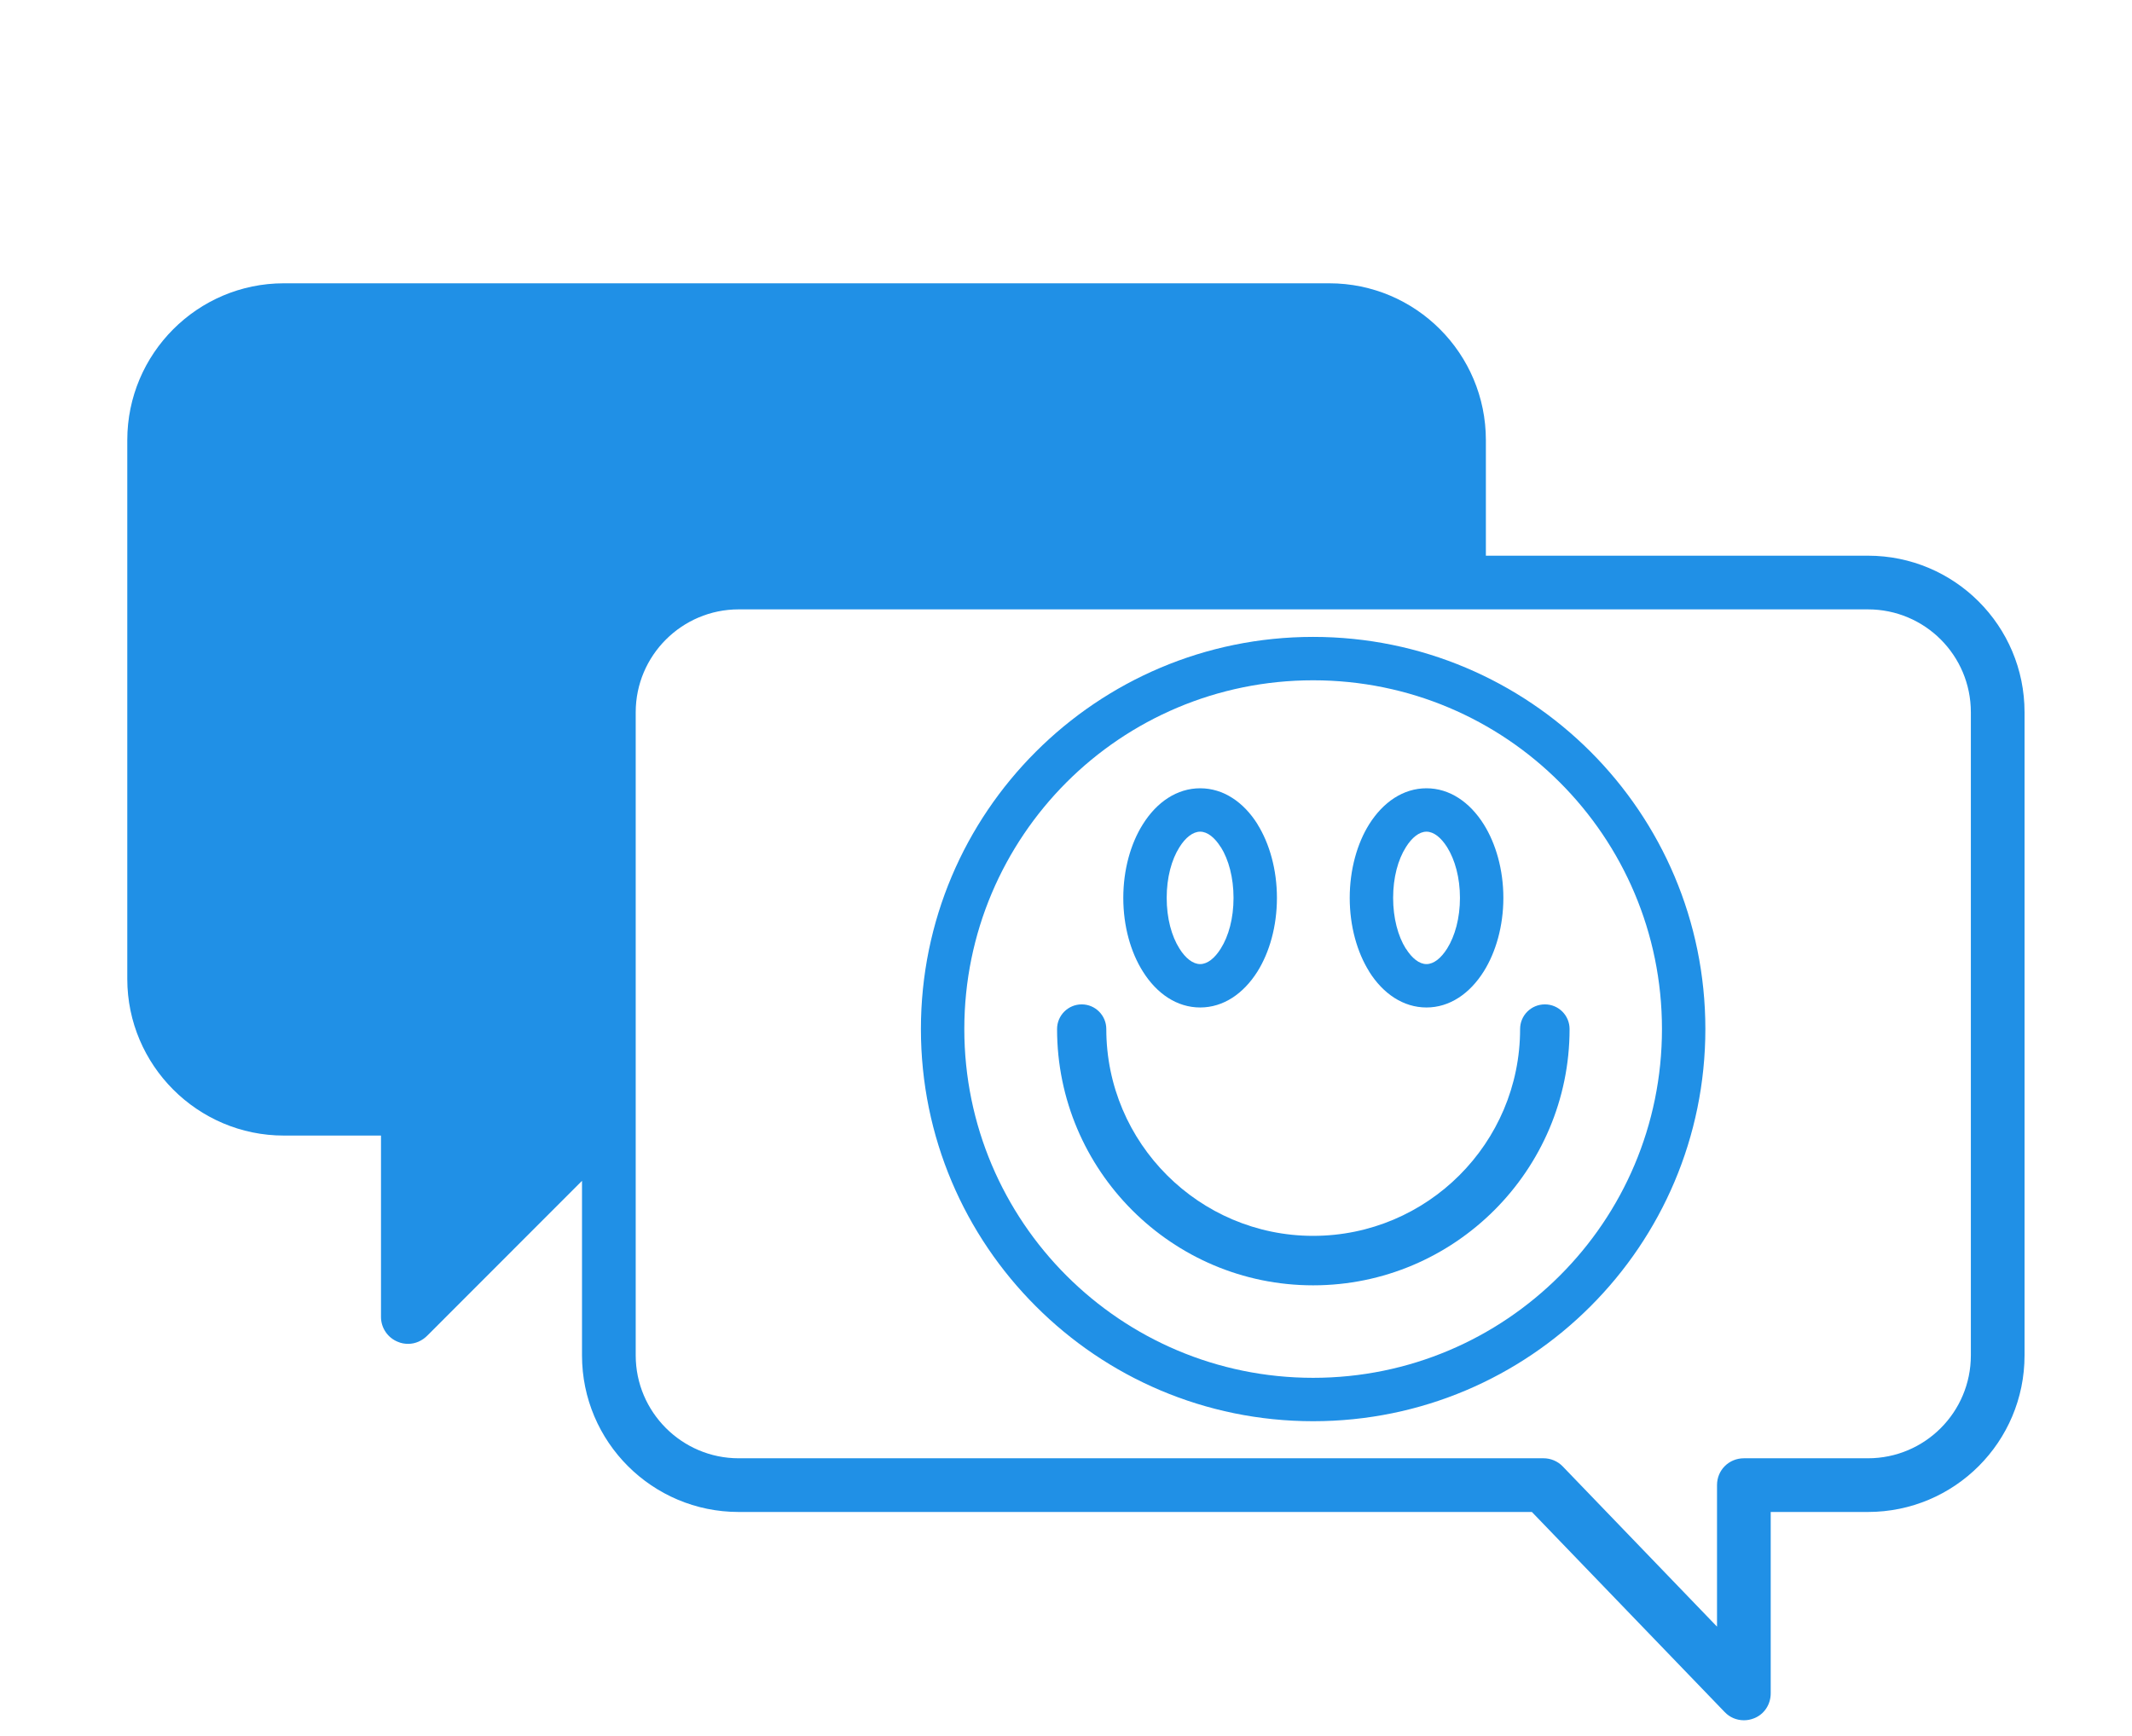 <svg height="57px" style="shape-rendering:geometricPrecision; text-rendering:geometricPrecision; image-rendering:optimizeQuality; fill-rule:evenodd; clip-rule:evenodd" version="1.1" viewBox="0 0 16000 14000" width="70px" xml:space="preserve" xmlns="http://www.w3.org/2000/svg" xmlns:xlink="http://www.w3.org/1999/xlink"> <defs>
<style type="text/css">.marketing-blue-0 {fill:#2090E6}
    .marketing-blue-1 {fill:#2090E6;fill-rule:nonzero}
</style>
</defs> <g id="Слой_x0020_1">  <path class="marketing-blue-0" d="M9993 10367c-1139,0 -2065,-928 -2065,-2067 0,-110 89,-199 199,-199 109,0 198,89 198,199 0,920 750,1668 1668,1668 921,0 1669,-748 1669,-1668 0,-110 89,-199 200,-199 110,0 199,89 199,199 0,1139 -928,2067 -2068,2067z"></path> <path class="marketing-blue-1" d="M9082 6358c187,0 350,111 462,289l0 1c97,155 157,366 157,594 0,229 -60,439 -157,594 -113,179 -275,290 -462,290 -187,0 -350,-111 -462,-290 -98,-155 -158,-365 -158,-594 0,-228 60,-439 158,-594 112,-179 275,-290 462,-290zm167 475l-1 0c-48,-77 -107,-125 -166,-125 -59,0 -119,48 -167,125 -64,101 -103,245 -103,409 0,164 39,308 103,409 48,77 108,125 167,125 59,0 118,-48 166,-125 64,-101 103,-245 103,-409 0,-163 -39,-308 -102,-409z"></path> <path class="marketing-blue-1" d="M10907 6358c186,0 349,111 462,291 97,155 158,365 158,593 0,228 -61,438 -158,593 -113,180 -276,291 -462,291 -187,0 -350,-111 -462,-289l0 -1c-97,-155 -157,-365 -157,-594 0,-228 60,-439 157,-594 113,-179 275,-290 462,-290zm167 476c-49,-78 -108,-126 -167,-126 -59,0 -118,48 -166,125 -64,101 -103,245 -103,409 0,163 39,308 102,409l1 0c48,77 107,125 166,125 59,0 118,-48 167,-126 63,-101 103,-245 103,-408 0,-163 -40,-307 -103,-408z"></path> <path class="marketing-blue-1" d="M9993 5487c-776,0 -1480,314 -1989,823 -509,510 -824,1213 -824,1990 0,776 315,1480 824,1989 509,509 1213,824 1989,824 777,0 1480,-315 1989,-824 510,-509 824,-1213 824,-1989 0,-777 -314,-1480 -824,-1990 -509,-509 -1212,-823 -1989,-823zm-2236 576c572,-572 1363,-926 2236,-926 874,0 1665,354 2237,926 572,572 926,1363 926,2237 0,873 -354,1664 -926,2236 -572,573 -1363,927 -2237,927 -873,0 -1664,-354 -2236,-927 -573,-572 -927,-1363 -927,-2236 0,-874 354,-1665 927,-2237z"></path> <path class="marketing-blue-0" d="M14467 4482l-3081 0 0 -932c0,-698 -565,-1265 -1263,-1265l-8431 0c-695,0 -1262,567 -1262,1265l0 4346c0,695 567,1263 1262,1263l784 0 0 1463c0,89 55,169 137,201 25,11 53,16 82,16 59,0 114,-25 157,-69l1245 -1246 0 1408c0,698 567,1263 1263,1263l6397 0 1555 1614c41,43 96,66 155,66 27,0 55,-5 82,-16 82,-32 134,-112 134,-201l0 -1463 784 0c698,0 1263,-565 1263,-1263l0 -5187c0,-698 -565,-1263 -1263,-1263zm830 6450c0,458 -371,830 -830,830l-1000 0c-121,0 -217,95 -217,216l0 1142 -1244 -1292c-41,-43 -98,-66 -155,-66l-6491 0c-456,0 -830,-372 -830,-830l0 -5187c0,-459 374,-830 830,-830l9107 0c459,0 830,371 830,830l0 5187z"></path> </g> </svg>
